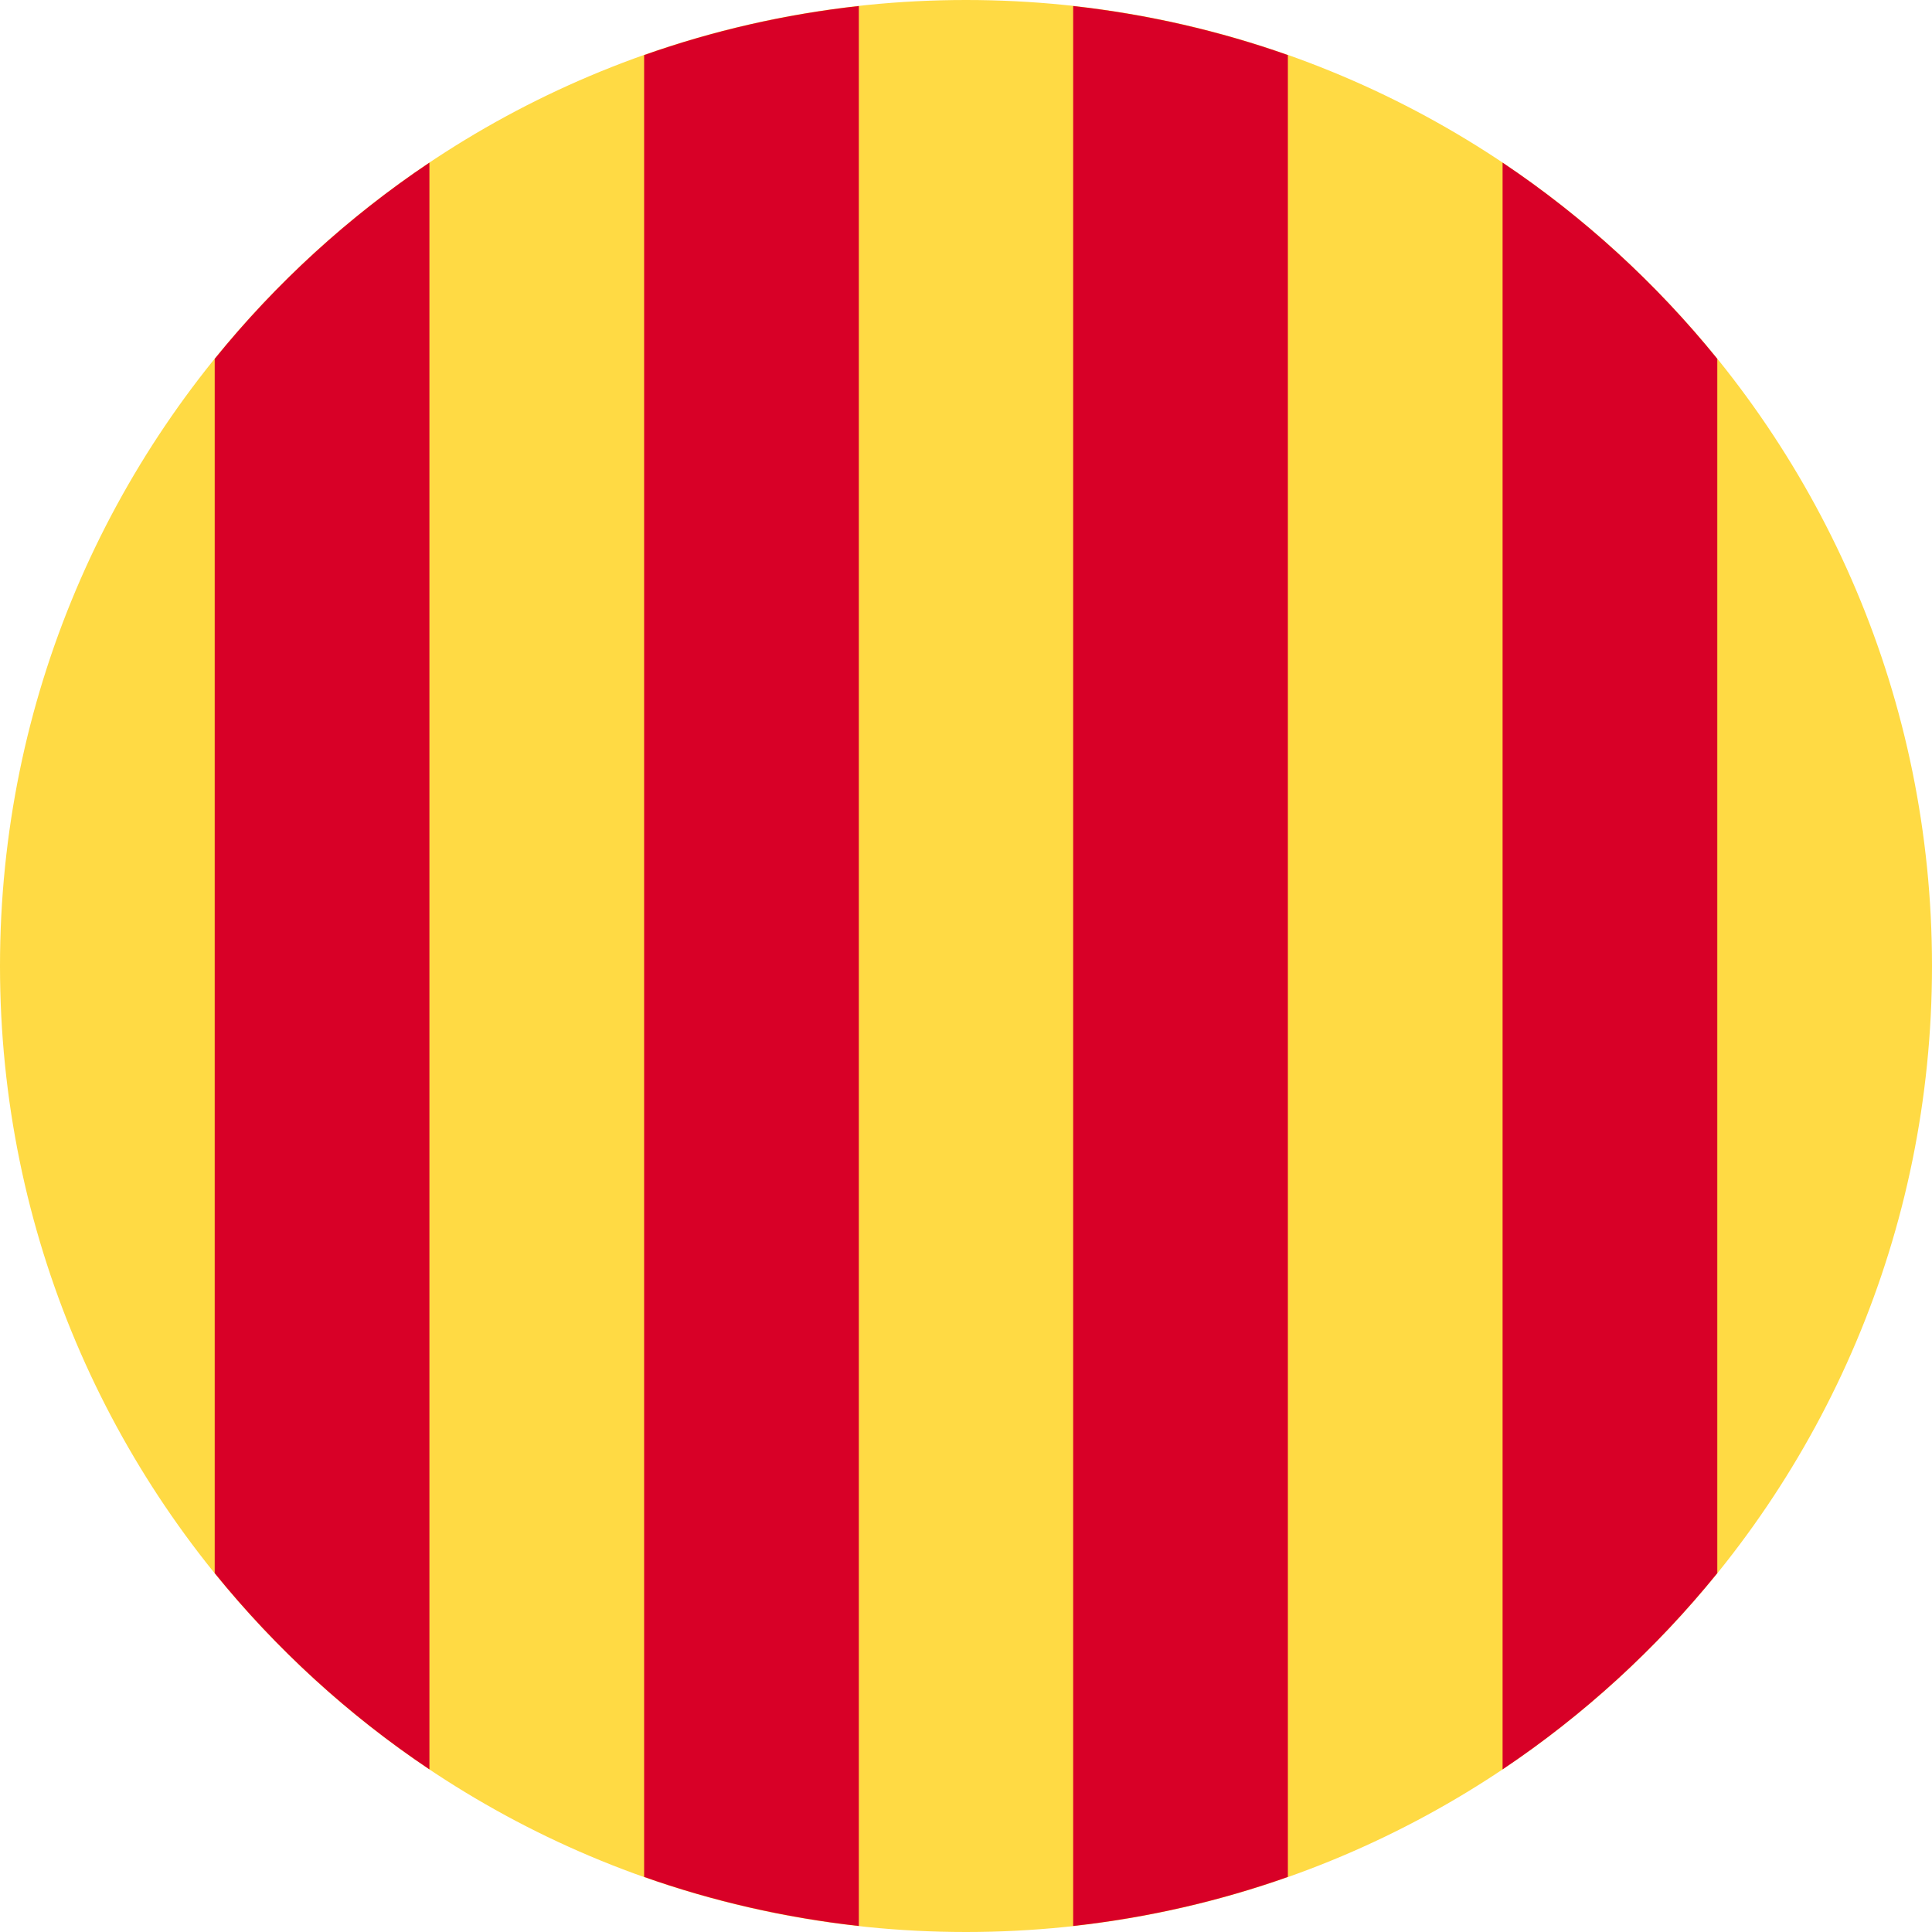 <?xml version="1.0" encoding="utf-8"?>
<!-- Generator: Adobe Illustrator 24.1.0, SVG Export Plug-In . SVG Version: 6.00 Build 0)  -->
<svg version="1.1" id="Layer_1" xmlns="http://www.w3.org/2000/svg" xmlns:xlink="http://www.w3.org/1999/xlink" x="0px" y="0px"
	 viewBox="0 0 512 512" style="enable-background:new 0 0 512 512;" xml:space="preserve">
<style type="text/css">
	.st0{fill:#FFDA44;}
	.st1{fill:#D80027;}
</style>
<path class="st0" d="M0,256c0,141.4,114.6,256,256,256c0,0,0,0,0,0c141.4,0,256-114.6,256-256C512,114.6,397.4,0,256,0
	S0,114.6,0,256z"/>
<g>
	<path class="st1" d="M341.3,497.4V14.6c-18.1-6.4-37.2-10.8-56.9-13v508.8C304.2,508.2,323.2,503.8,341.3,497.4z"/>
	<path class="st1" d="M455.1,416.9V95.1c-16.2-20-35.4-37.6-56.9-52v425.8C419.7,454.5,438.9,436.9,455.1,416.9z"/>
	<path class="st1" d="M170.7,14.6v482.8c18.1,6.4,37.2,10.8,56.9,13V1.6C207.8,3.8,188.8,8.2,170.7,14.6z"/>
	<path class="st1" d="M56.9,95.1v321.8c16.2,20,35.4,37.6,56.9,52l0-425.8C92.3,57.5,73.1,75.1,56.9,95.1z"/>
</g>
</svg>
